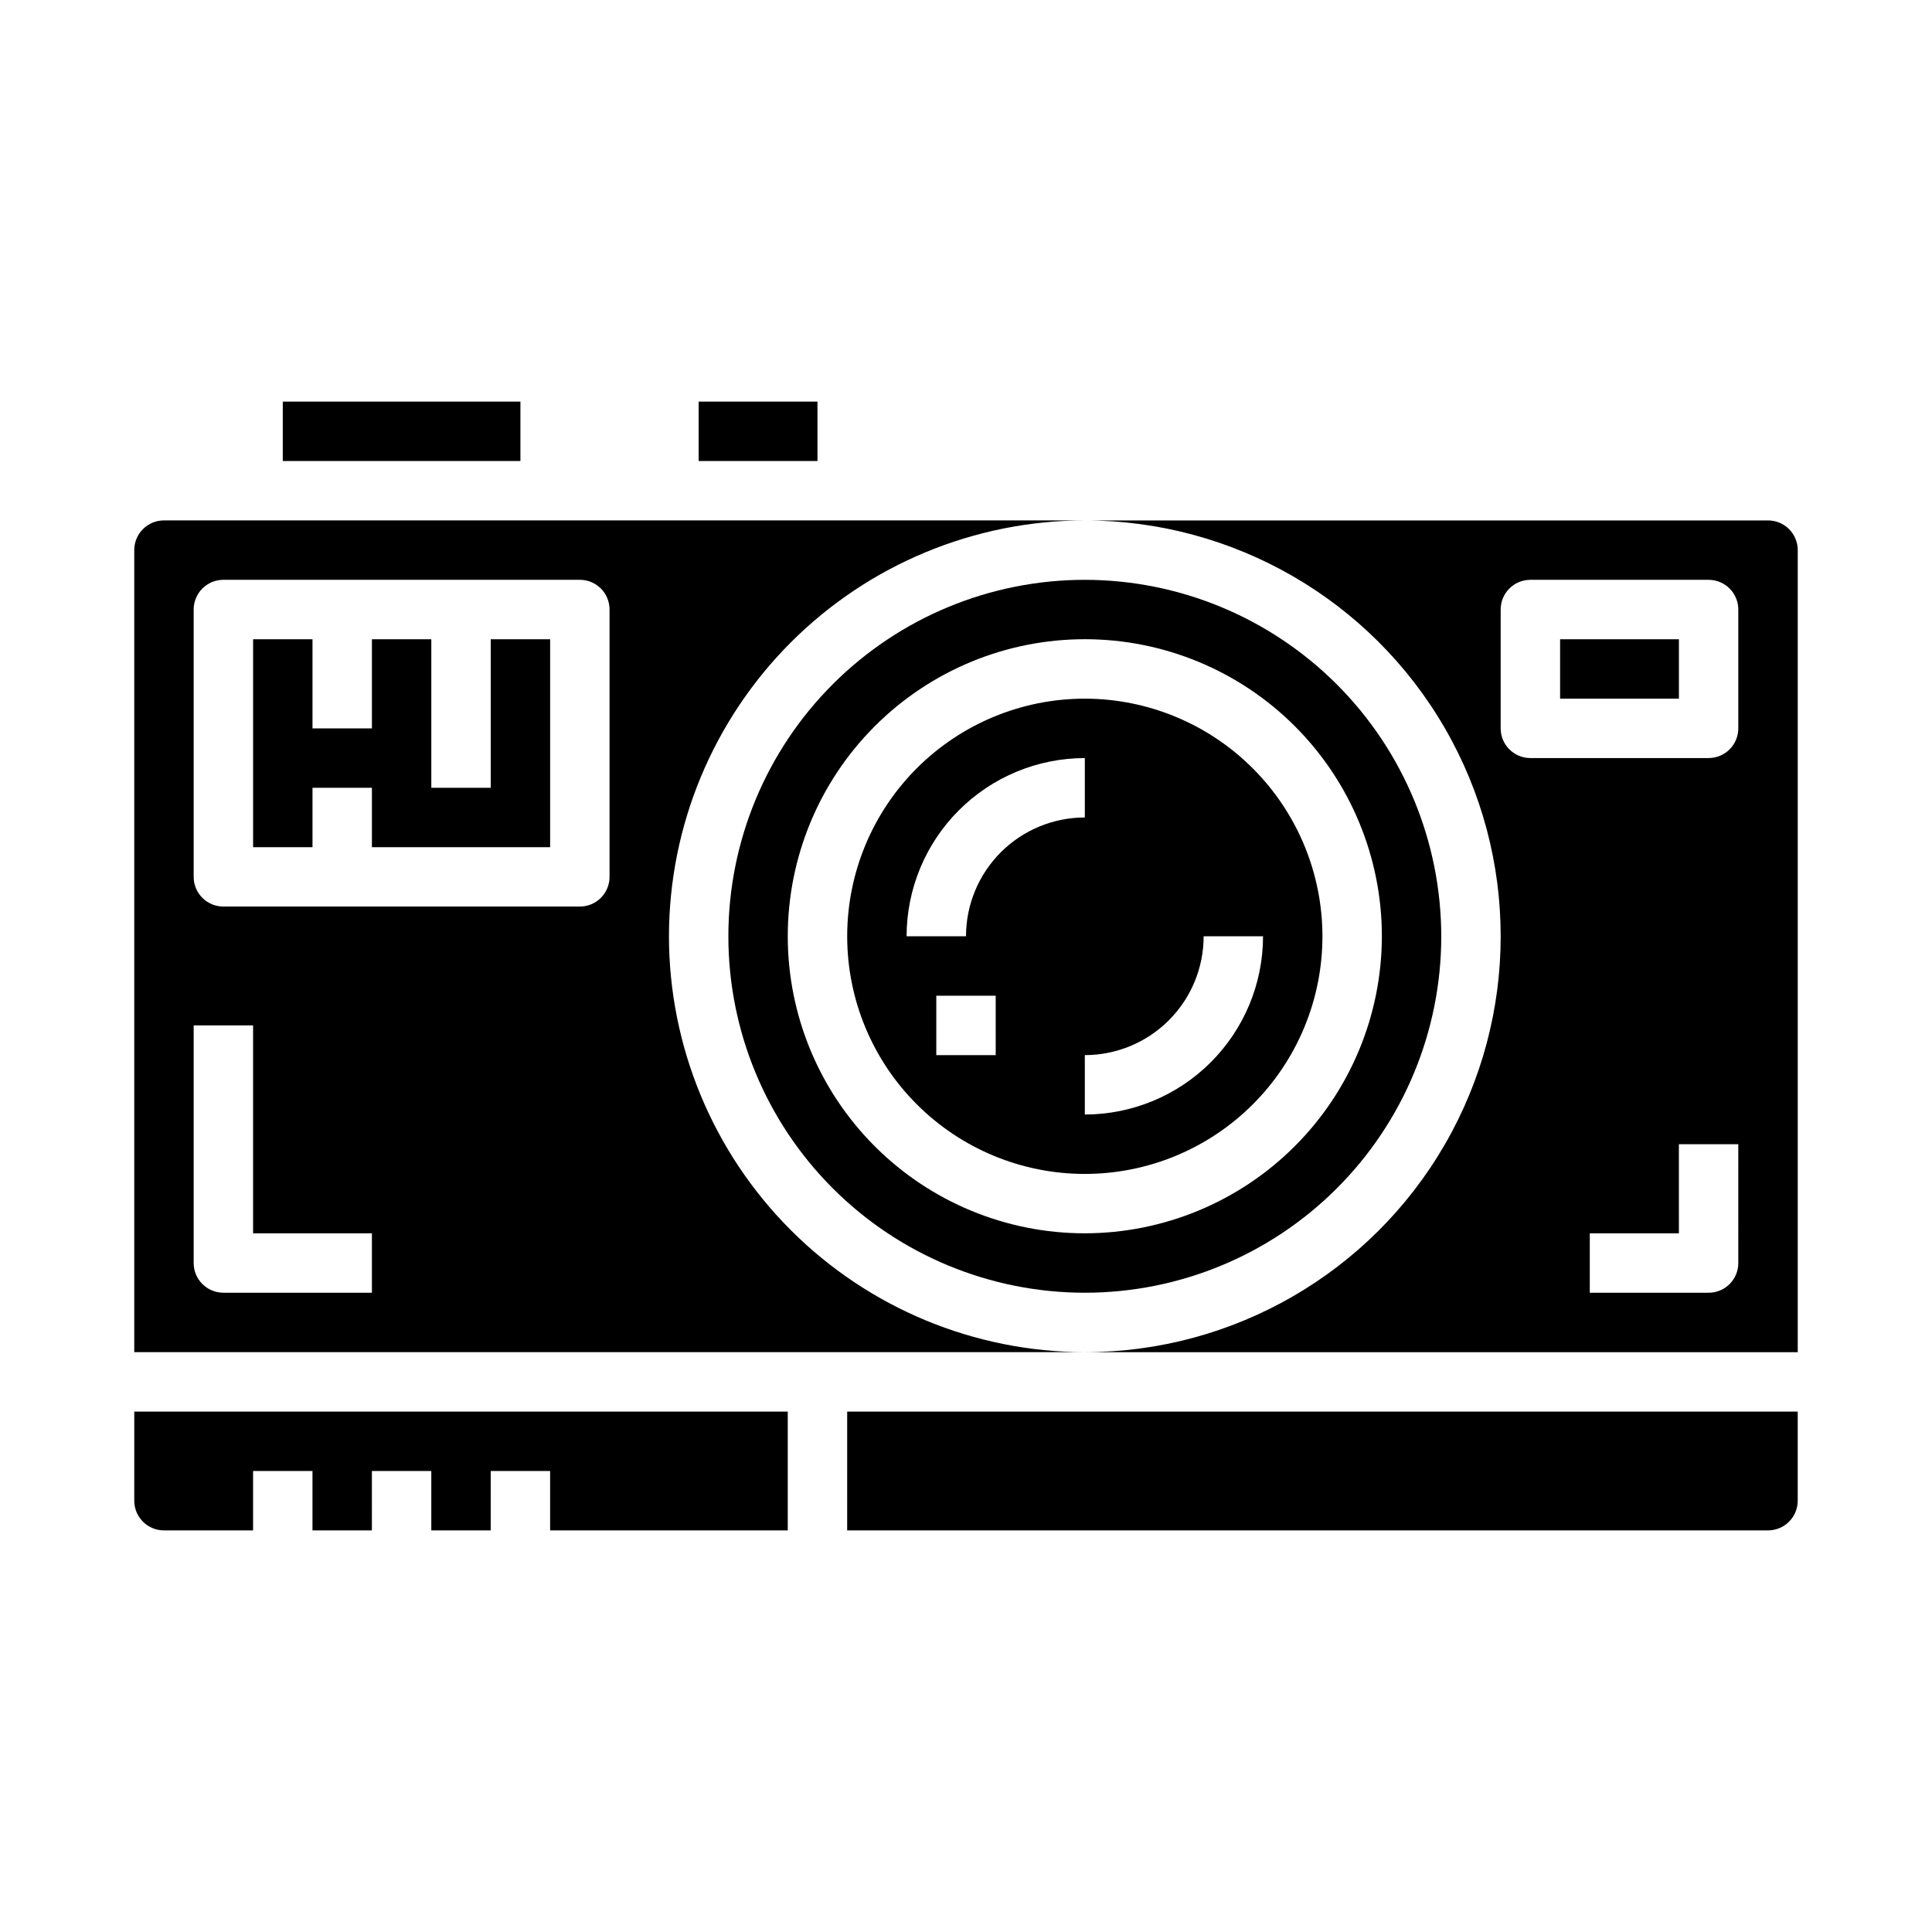 <?xml version="1.0" encoding="UTF-8"?>
<!-- Uploaded to: ICON Repo, www.svgrepo.com, Generator: ICON Repo Mixer Tools -->
<svg fill="#000000" width="800px" height="800px" version="1.1" viewBox="144 144 512 512" xmlns="http://www.w3.org/2000/svg">
 <g>
  <path d="m368.51 549.57h244.03c2.09 0 4.09-0.828 5.566-2.305 1.477-1.477 2.305-3.481 2.305-5.566v-23.617h-251.9z"/>
  <path d="m274.05 352.77h-15.746v-39.359h-15.742v23.617h-15.746v-23.617h-15.742v55.105h15.742v-15.746h15.746v15.746h47.23v-55.105h-15.742z"/>
  <path d="m321.28 392.12c0.031-29.219 11.652-57.23 32.316-77.895 20.66-20.66 48.672-32.281 77.895-32.312h-244.04c-4.348 0-7.871 3.523-7.871 7.871v212.55h251.91c-29.223-0.031-57.234-11.652-77.895-32.316-20.664-20.66-32.285-48.672-32.316-77.895zm-78.719 94.465h-39.359c-4.348 0-7.875-3.523-7.875-7.871v-62.977h15.746v55.105h31.488zm62.977-110.21c0 2.086-0.832 4.09-2.305 5.566-1.477 1.477-3.481 2.305-5.566 2.305h-94.465c-4.348 0-7.875-3.523-7.875-7.871v-70.848c0-4.348 3.527-7.871 7.875-7.871h94.465c2.086 0 4.09 0.828 5.566 2.305 1.473 1.477 2.305 3.477 2.305 5.566z"/>
  <path d="m329.15 250.43h31.488v15.742h-31.488z"/>
  <path d="m179.58 541.7c0 2.086 0.828 4.09 2.305 5.566 1.477 1.477 3.481 2.305 5.566 2.305h23.617v-15.742h15.742v15.742h15.742l0.004-15.742h15.742v15.742h15.742l0.004-15.742h15.742v15.742h62.977v-31.488h-173.18z"/>
  <path d="m431.49 329.15c-16.703 0-32.723 6.637-44.531 18.445-11.812 11.812-18.445 27.832-18.445 44.531 0 16.703 6.633 32.723 18.445 44.531 11.809 11.812 27.828 18.445 44.531 18.445 16.699 0 32.719-6.633 44.527-18.445 11.812-11.809 18.445-27.828 18.445-44.531-0.016-16.695-6.656-32.703-18.465-44.508-11.805-11.809-27.812-18.449-44.508-18.469zm-23.617 94.465h-15.746v-15.742h15.742zm-7.871-31.488h-15.746c0.012-12.52 4.992-24.527 13.848-33.383 8.855-8.855 20.863-13.836 33.387-13.848v15.742c-8.352 0-16.363 3.32-22.266 9.223-5.906 5.906-9.223 13.914-9.223 22.266zm31.488 47.23v-15.742c8.348 0 16.359-3.316 22.266-9.223 5.902-5.902 9.223-13.914 9.223-22.266h15.742c-0.012 12.523-4.992 24.531-13.848 33.387-8.855 8.855-20.863 13.836-33.383 13.848z"/>
  <path d="m218.94 250.43h62.977v15.742h-62.977z"/>
  <path d="m612.54 281.92h-181.05c39.371 0 75.754 21.004 95.441 55.105 19.688 34.098 19.688 76.109 0 110.21-19.688 34.098-56.07 55.105-95.441 55.105h188.93v-212.55c0-2.086-0.828-4.09-2.305-5.566-1.477-1.477-3.477-2.305-5.566-2.305zm-7.871 196.8c0 2.086-0.832 4.09-2.305 5.566-1.477 1.477-3.481 2.305-5.566 2.305h-31.488v-15.742h23.617l-0.004-23.617h15.742zm0-141.7c0 2.086-0.832 4.09-2.305 5.566-1.477 1.477-3.481 2.305-5.566 2.305h-47.234c-4.348 0-7.871-3.523-7.871-7.871v-31.488c0-4.348 3.523-7.871 7.871-7.871h47.234c2.086 0 4.09 0.828 5.566 2.305 1.473 1.477 2.305 3.477 2.305 5.566z"/>
  <path d="m431.49 297.66c-25.055 0-49.082 9.949-66.797 27.668-17.715 17.715-27.668 41.742-27.668 66.793 0 25.055 9.953 49.082 27.668 66.797s41.742 27.668 66.797 27.668c25.051 0 49.078-9.953 66.793-27.668 17.719-17.715 27.668-41.742 27.668-66.797-0.027-25.043-9.988-49.055-27.695-66.766-17.711-17.707-41.723-27.672-66.766-27.695zm0 173.18c-20.879 0-40.902-8.293-55.664-23.059-14.766-14.762-23.059-34.785-23.059-55.664 0-20.875 8.293-40.898 23.059-55.664 14.762-14.762 34.785-23.055 55.664-23.055 20.875 0 40.898 8.293 55.66 23.055 14.766 14.766 23.059 34.789 23.059 55.664-0.023 20.871-8.324 40.883-23.082 55.641s-34.766 23.059-55.637 23.082z"/>
  <path d="m557.44 313.41h31.488v15.742h-31.488z"/>
 </g>
</svg>